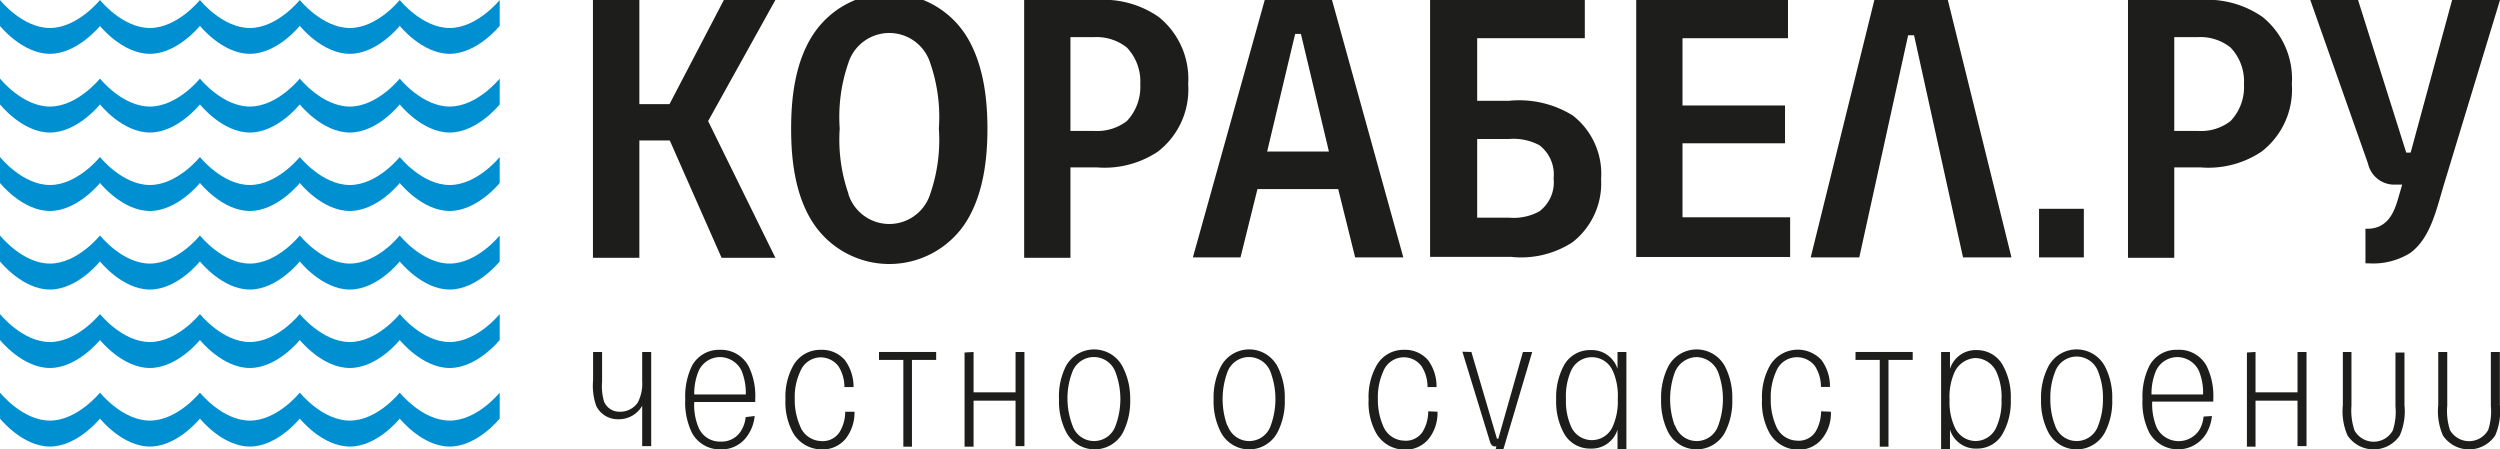 <svg id="Layer_1" data-name="Layer 1" xmlns="http://www.w3.org/2000/svg" viewBox="0 0 185.81 33.4"><defs><style>.cls-1{fill:#1d1d1b;}.cls-2{fill:#0090d2;}</style></defs><path class="cls-1" d="M47.52,0V7.74h2.24L53.8,0h3.83l-5,9,5,10.16h-4l-3.85-8.72H47.52v8.72H44.07V0Z"/><path class="cls-1" d="M60.52,2.44a6.77,6.77,0,0,1,11.15,0c1.5,2.21,1.72,5.16,1.72,7.13s-.22,4.92-1.72,7.13a6.78,6.78,0,0,1-11.15,0C59,14.49,58.8,11.53,58.8,9.57S59,4.65,60.52,2.44Zm2.54,12a3.19,3.19,0,0,0,6.07,0,12.27,12.27,0,0,0,.65-4.89,12.27,12.27,0,0,0-.65-4.89,3.19,3.19,0,0,0-6.07,0,12.27,12.27,0,0,0-.65,4.89A12.27,12.27,0,0,0,63.06,14.4Z"/><path class="cls-1" d="M81.5,0a7.19,7.19,0,0,1,4.62,1.26,5.91,5.91,0,0,1,2.19,5,5.83,5.83,0,0,1-2.24,5,7.15,7.15,0,0,1-4.57,1.18H79.56v6.72H76.12V0ZM79.56,9.73h1.75A3.63,3.63,0,0,0,83.75,9a3.69,3.69,0,0,0,1-2.74,3.66,3.66,0,0,0-1-2.73,3.63,3.63,0,0,0-2.44-.77H79.56Z"/><path class="cls-1" d="M99,0l5.3,19.13h-3.58l-1.26-5.08h-6l-1.26,5.08H88.66L94,0ZM94.18,11.26h4.59L96.69,2.52h-.43Z"/><path class="cls-1" d="M117.79,0V2.84h-8V7.49h2.38a7.57,7.57,0,0,1,4.72,1.09A5.49,5.49,0,0,1,119,13.31,5.55,5.55,0,0,1,116.88,18a7,7,0,0,1-4.59,1.09h-6V0Zm-8,16.18h2.38a4,4,0,0,0,2.24-.47,2.69,2.69,0,0,0,1.06-2.45,2.73,2.73,0,0,0-1.06-2.47,4.1,4.1,0,0,0-2.24-.46h-2.38Z"/><path class="cls-1" d="M132.89,0V2.84h-7.84v5h7.62v2.81h-7.62v5.5h8v2.95H121.61V0Z"/><path class="cls-1" d="M144.77,0l4.73,19.13h-3.6L142.26,2.62h-.44l-3.63,16.51h-3.61L139.31,0Z"/><path class="cls-1" d="M154.88,15.52v3.61h-3.33V15.52Z"/><path class="cls-1" d="M163.54,0a7.19,7.19,0,0,1,4.62,1.26,5.91,5.91,0,0,1,2.18,5,5.83,5.83,0,0,1-2.24,5,7.1,7.1,0,0,1-4.56,1.18H161.6v6.72h-3.44V0ZM161.6,9.73h1.75A3.58,3.58,0,0,0,165.78,9a3.65,3.65,0,0,0,1-2.74,3.63,3.63,0,0,0-1-2.73,3.58,3.58,0,0,0-2.43-.77H161.6Z"/><path class="cls-1" d="M175.26,0l3.58,11.34h.33L182.25,0h3.56l-4.16,13.69c-.57,1.89-1,4-2.51,5.11a5.2,5.2,0,0,1-3.12.77h-.21V17c1.72.08,2.18-1.37,2.46-2.35l.27-.93h-.71A2,2,0,0,1,176,12.16L171.71,0Z"/><path class="cls-1" d="M44.75,26.16v2.19a4.11,4.11,0,0,0,.14,1.48,1.22,1.22,0,0,0,1.17.77,1.57,1.57,0,0,0,1.34-.68,3.05,3.05,0,0,0,.33-1.62V26.16h.67v7h-.67v-3a2,2,0,0,1-1.78,1,1.78,1.78,0,0,1-1.64-1,4.53,4.53,0,0,1-.23-1.88V26.16Z"/><path class="cls-1" d="M56.09,30.92a3,3,0,0,1-.48,1.38,2.32,2.32,0,0,1-2.07,1.1,2.35,2.35,0,0,1-2.11-1.23,5.11,5.11,0,0,1-.5-2.49,5.2,5.2,0,0,1,.5-2.49A2.28,2.28,0,0,1,53.52,26a2.32,2.32,0,0,1,2.12,1.22,5,5,0,0,1,.49,2.48v.18H51.6a4.26,4.26,0,0,0,.34,1.94,1.71,1.71,0,0,0,1.62,1A1.68,1.68,0,0,0,55.09,32a2.32,2.32,0,0,0,.33-1Zm-4.15-3.38a4.32,4.32,0,0,0-.34,1.78h3.83a4.34,4.34,0,0,0-.32-1.78,1.8,1.8,0,0,0-1.59-1A1.75,1.75,0,0,0,51.94,27.54Z"/><path class="cls-1" d="M63.51,30.6a3.16,3.16,0,0,1-.65,2A2.22,2.22,0,0,1,61,33.4a2.46,2.46,0,0,1-2.07-1.25,4.71,4.71,0,0,1-.55-2.48,4.75,4.75,0,0,1,.55-2.45A2.3,2.3,0,0,1,61,26a2.25,2.25,0,0,1,1.8.77,3.35,3.35,0,0,1,.64,2h-.68a2.85,2.85,0,0,0-.45-1.56A1.68,1.68,0,0,0,61,26.56a1.65,1.65,0,0,0-1.53,1.07,4.39,4.39,0,0,0-.4,2,4.83,4.83,0,0,0,.38,2A1.73,1.73,0,0,0,61,32.78a1.49,1.49,0,0,0,1.39-.65,2.92,2.92,0,0,0,.43-1.53Z"/><path class="cls-1" d="M67.14,26.75H65.33v-.59h4.25v.59h-1.8V33.2h-.64Z"/><path class="cls-1" d="M72.36,26.16v3h3.12v-3h.66v7h-.66V29.78H72.36V33.2h-.67v-7Z"/><path class="cls-1" d="M79.22,27.22a2.39,2.39,0,0,1,4.2,0A5.1,5.1,0,0,1,84,29.68a5.11,5.11,0,0,1-.54,2.47,2.39,2.39,0,0,1-4.2,0,5,5,0,0,1-.55-2.47A5,5,0,0,1,79.22,27.22Zm.49,4.4a1.69,1.69,0,0,0,3.21,0,5.66,5.66,0,0,0,0-3.92,1.71,1.71,0,0,0-3.24,0,5.38,5.38,0,0,0-.34,2A5.56,5.56,0,0,0,79.71,31.62Z"/><path class="cls-1" d="M90.75,27.22a2.38,2.38,0,0,1,4.19,0,5,5,0,0,1,.55,2.46,5,5,0,0,1-.55,2.47,2.38,2.38,0,0,1-4.19,0,5,5,0,0,1-.55-2.47A5,5,0,0,1,90.75,27.22Zm.49,4.4a1.69,1.69,0,0,0,3.21,0,5.74,5.74,0,0,0,0-3.92,1.71,1.71,0,0,0-3.24,0,5.82,5.82,0,0,0,0,3.92Z"/><path class="cls-1" d="M106.84,30.6a3.09,3.09,0,0,1-.64,2,2.22,2.22,0,0,1-1.86.82,2.45,2.45,0,0,1-2.07-1.25,4.71,4.71,0,0,1-.55-2.48,4.75,4.75,0,0,1,.55-2.45A2.29,2.29,0,0,1,104.34,26a2.25,2.25,0,0,1,1.8.77,3.27,3.27,0,0,1,.63,2h-.67a2.85,2.85,0,0,0-.45-1.56,1.64,1.64,0,0,0-2.85.42,4.57,4.57,0,0,0-.39,2,4.83,4.83,0,0,0,.38,2,1.73,1.73,0,0,0,1.55,1.12,1.49,1.49,0,0,0,1.39-.65,2.91,2.91,0,0,0,.42-1.53Z"/><path class="cls-1" d="M109.36,26.16l1.9,6.45h.1l1.83-6.45h.69l-2.37,8a4.59,4.59,0,0,1-.61,1.46,1.37,1.37,0,0,1-1.05.62v-.62a1,1,0,0,0,.67-.43A4.85,4.85,0,0,0,111,34l.22-.82h-.12c-.16,0-.28-.11-.35-.32l-2.06-6.72Z"/><path class="cls-1" d="M120.88,36h-.66V31.93a2,2,0,0,1-2,1.41,2.2,2.2,0,0,1-2-1.17,4.93,4.93,0,0,1-.56-2.49,5,5,0,0,1,.56-2.49,2.2,2.2,0,0,1,2-1.17,2,2,0,0,1,2,1.4V26.16h.66Zm-1-8.4a1.69,1.69,0,0,0-3.13,0,4.6,4.6,0,0,0-.36,2.06,4.56,4.56,0,0,0,.36,2,1.69,1.69,0,0,0,3.13,0,4.56,4.56,0,0,0,.36-2A4.6,4.6,0,0,0,119.89,27.61Z"/><path class="cls-1" d="M124,27.22a2.39,2.39,0,0,1,4.2,0,5,5,0,0,1,.55,2.46,5,5,0,0,1-.55,2.47,2.39,2.39,0,0,1-4.2,0,5.11,5.11,0,0,1-.54-2.47A5.1,5.1,0,0,1,124,27.22Zm.5,4.4a1.69,1.69,0,0,0,3.21,0,5.74,5.74,0,0,0,0-3.92,1.77,1.77,0,0,0-1.62-1.16,1.79,1.79,0,0,0-1.62,1.16,5.82,5.82,0,0,0,0,3.92Z"/><path class="cls-1" d="M136.08,30.6a3,3,0,0,1-.65,2,2.2,2.2,0,0,1-1.85.82,2.45,2.45,0,0,1-2.07-1.25,4.71,4.71,0,0,1-.55-2.48,4.75,4.75,0,0,1,.55-2.45,2.4,2.4,0,0,1,3.87-.48,3.27,3.27,0,0,1,.63,2h-.67a2.85,2.85,0,0,0-.45-1.56,1.69,1.69,0,0,0-1.31-.65A1.66,1.66,0,0,0,132,27.63a4.57,4.57,0,0,0-.39,2,4.83,4.83,0,0,0,.38,2,1.73,1.73,0,0,0,1.55,1.12,1.49,1.49,0,0,0,1.39-.65,3,3,0,0,0,.42-1.53Z"/><path class="cls-1" d="M139.71,26.75h-1.8v-.59h4.25v.59h-1.8V33.2h-.65Z"/><path class="cls-1" d="M144.93,26.16v1.26a2,2,0,0,1,2-1.4,2.19,2.19,0,0,1,1.95,1.17,4.83,4.83,0,0,1,.57,2.49,4.83,4.83,0,0,1-.57,2.49,2.15,2.15,0,0,1-1.95,1.17,2,2,0,0,1-2-1.41V36h-.66V26.16Zm.34,5.56a1.72,1.72,0,0,0,1.56,1.06,1.7,1.7,0,0,0,1.56-1.06,4.52,4.52,0,0,0,.37-2,4.52,4.52,0,0,0-.37-2.06,1.77,1.77,0,0,0-1.56-1.05,1.82,1.82,0,0,0-1.56,1.05,4.47,4.47,0,0,0-.37,2.06A4.42,4.42,0,0,0,145.27,31.72Z"/><path class="cls-1" d="M152.25,27.22a2.38,2.38,0,0,1,4.19,0,5,5,0,0,1,.55,2.46,5,5,0,0,1-.55,2.47,2.38,2.38,0,0,1-4.19,0,5,5,0,0,1-.55-2.47A5,5,0,0,1,152.25,27.22Zm.49,4.4a1.69,1.69,0,0,0,3.21,0,5.35,5.35,0,0,0,.35-1.95,5.18,5.18,0,0,0-.34-2,1.7,1.7,0,0,0-3.23,0,5.18,5.18,0,0,0-.34,2A5.35,5.35,0,0,0,152.74,31.62Z"/><path class="cls-1" d="M164.4,30.92a3.12,3.12,0,0,1-.47,1.38,2.46,2.46,0,0,1-4.18-.13,5,5,0,0,1-.51-2.49,5.1,5.1,0,0,1,.51-2.49A2.26,2.26,0,0,1,161.83,26,2.32,2.32,0,0,1,164,27.19a5.06,5.06,0,0,1,.5,2.48v.18h-4.54a4.55,4.55,0,0,0,.34,1.94,1.83,1.83,0,0,0,3.16.17,2.41,2.41,0,0,0,.32-1Zm-4.15-3.38a4.32,4.32,0,0,0-.34,1.78h3.83a4.18,4.18,0,0,0-.32-1.78,1.79,1.79,0,0,0-1.59-1A1.76,1.76,0,0,0,160.25,27.54Z"/><path class="cls-1" d="M167.64,26.16v3h3.12v-3h.67v7h-.67V29.78h-3.12V33.2H167v-7Z"/><path class="cls-1" d="M174.77,26.16v4A4.59,4.59,0,0,0,175,32a1.63,1.63,0,0,0,2.84,0,4.41,4.41,0,0,0,.2-1.8v-4h.67V30.1a4.52,4.52,0,0,1-.35,2.27,2.34,2.34,0,0,1-3.88,0,4.52,4.52,0,0,1-.35-2.27V26.16Z"/><path class="cls-1" d="M181.89,26.16v4a4.59,4.59,0,0,0,.2,1.8,1.63,1.63,0,0,0,2.84,0,4.41,4.41,0,0,0,.2-1.8v-4h.67V30.1a4.52,4.52,0,0,1-.35,2.27,2.34,2.34,0,0,1-3.88,0,4.52,4.52,0,0,1-.35-2.27V26.16Z"/><path class="cls-2" d="M33.42,2.08C31.37,2.08,29.71,0,29.71,0S28.05,2.08,26,2.08,22.28,0,22.28,0s-1.66,2.08-3.71,2.08S14.86,0,14.86,0s-1.67,2.08-3.72,2.08S7.43,0,7.43,0,5.76,2.08,3.71,2.08,0,0,0,0V1.93S1.66,4,3.71,4,7.43,1.93,7.43,1.93,9.09,4,11.14,4s3.72-2.08,3.72-2.08S16.52,4,18.57,4s3.71-2.08,3.71-2.08S23.94,4,26,4s3.71-2.08,3.71-2.08S31.37,4,33.42,4s3.72-2.08,3.72-2.08V0S35.47,2.08,33.42,2.08Z"/><path class="cls-2" d="M33.42,7.92c-2.05,0-3.71-2.08-3.71-2.08S28.05,7.92,26,7.92s-3.72-2.08-3.72-2.08-1.66,2.08-3.71,2.08-3.71-2.08-3.71-2.08-1.67,2.08-3.72,2.08S7.43,5.84,7.43,5.84,5.76,7.92,3.71,7.92,0,5.84,0,5.84V7.76S1.66,9.85,3.71,9.85,7.43,7.76,7.43,7.76s1.66,2.09,3.71,2.09,3.72-2.09,3.72-2.09,1.66,2.09,3.71,2.09,3.71-2.09,3.71-2.09S23.94,9.85,26,9.85s3.71-2.09,3.71-2.09,1.66,2.09,3.71,2.09,3.72-2.09,3.72-2.09V5.84S35.47,7.92,33.42,7.92Z"/><path class="cls-2" d="M33.42,13.75c-2.05,0-3.71-2.08-3.71-2.08S28.05,13.75,26,13.75s-3.72-2.08-3.72-2.08-1.66,2.08-3.71,2.08-3.71-2.08-3.71-2.08-1.67,2.08-3.72,2.08-3.71-2.08-3.71-2.08-1.67,2.08-3.72,2.08S0,11.67,0,11.67V13.6s1.66,2.08,3.71,2.08S7.43,13.6,7.43,13.6s1.66,2.08,3.71,2.08,3.72-2.08,3.72-2.08,1.66,2.08,3.71,2.08,3.71-2.08,3.71-2.08,1.66,2.08,3.72,2.08,3.71-2.08,3.71-2.08,1.66,2.08,3.71,2.08,3.72-2.08,3.72-2.08V11.67S35.47,13.75,33.42,13.75Z"/><path class="cls-2" d="M33.42,19.59c-2.05,0-3.71-2.09-3.71-2.09S28.05,19.59,26,19.59s-3.72-2.09-3.72-2.09-1.66,2.09-3.71,2.09-3.71-2.09-3.71-2.09-1.67,2.09-3.72,2.09S7.43,17.5,7.43,17.5s-1.67,2.09-3.72,2.09S0,17.5,0,17.5v1.93s1.66,2.09,3.71,2.09,3.72-2.09,3.72-2.09,1.66,2.09,3.71,2.09,3.72-2.09,3.72-2.09,1.66,2.09,3.71,2.09,3.71-2.09,3.71-2.09,1.66,2.09,3.72,2.09,3.71-2.09,3.71-2.09,1.66,2.09,3.71,2.09,3.72-2.09,3.72-2.09V17.5S35.47,19.59,33.42,19.59Z"/><path class="cls-2" d="M33.42,25.42c-2.05,0-3.71-2.08-3.71-2.08S28.05,25.42,26,25.42s-3.72-2.08-3.72-2.08-1.66,2.08-3.71,2.08-3.71-2.08-3.71-2.08-1.67,2.08-3.72,2.08-3.71-2.08-3.71-2.08-1.67,2.08-3.72,2.08S0,23.34,0,23.34v1.93s1.66,2.08,3.71,2.08,3.72-2.08,3.72-2.08,1.66,2.08,3.71,2.08,3.72-2.08,3.72-2.08,1.66,2.08,3.71,2.08,3.71-2.08,3.71-2.08,1.66,2.08,3.72,2.08,3.71-2.08,3.71-2.08,1.66,2.08,3.71,2.08,3.72-2.08,3.72-2.08V23.34S35.47,25.42,33.42,25.42Z"/><path class="cls-2" d="M33.42,31.26c-2.05,0-3.71-2.08-3.71-2.08S28.05,31.26,26,31.26s-3.72-2.08-3.72-2.08-1.66,2.08-3.71,2.08-3.71-2.08-3.71-2.08-1.67,2.08-3.72,2.08-3.71-2.08-3.71-2.08-1.67,2.08-3.72,2.08S0,29.18,0,29.18v1.93s1.66,2.08,3.71,2.08,3.72-2.08,3.72-2.08,1.66,2.08,3.71,2.08,3.72-2.08,3.72-2.08,1.66,2.08,3.71,2.08,3.71-2.08,3.71-2.08,1.66,2.08,3.72,2.08,3.71-2.08,3.71-2.08,1.66,2.08,3.71,2.08,3.72-2.08,3.72-2.08V29.18S35.47,31.26,33.42,31.26Z"/></svg>